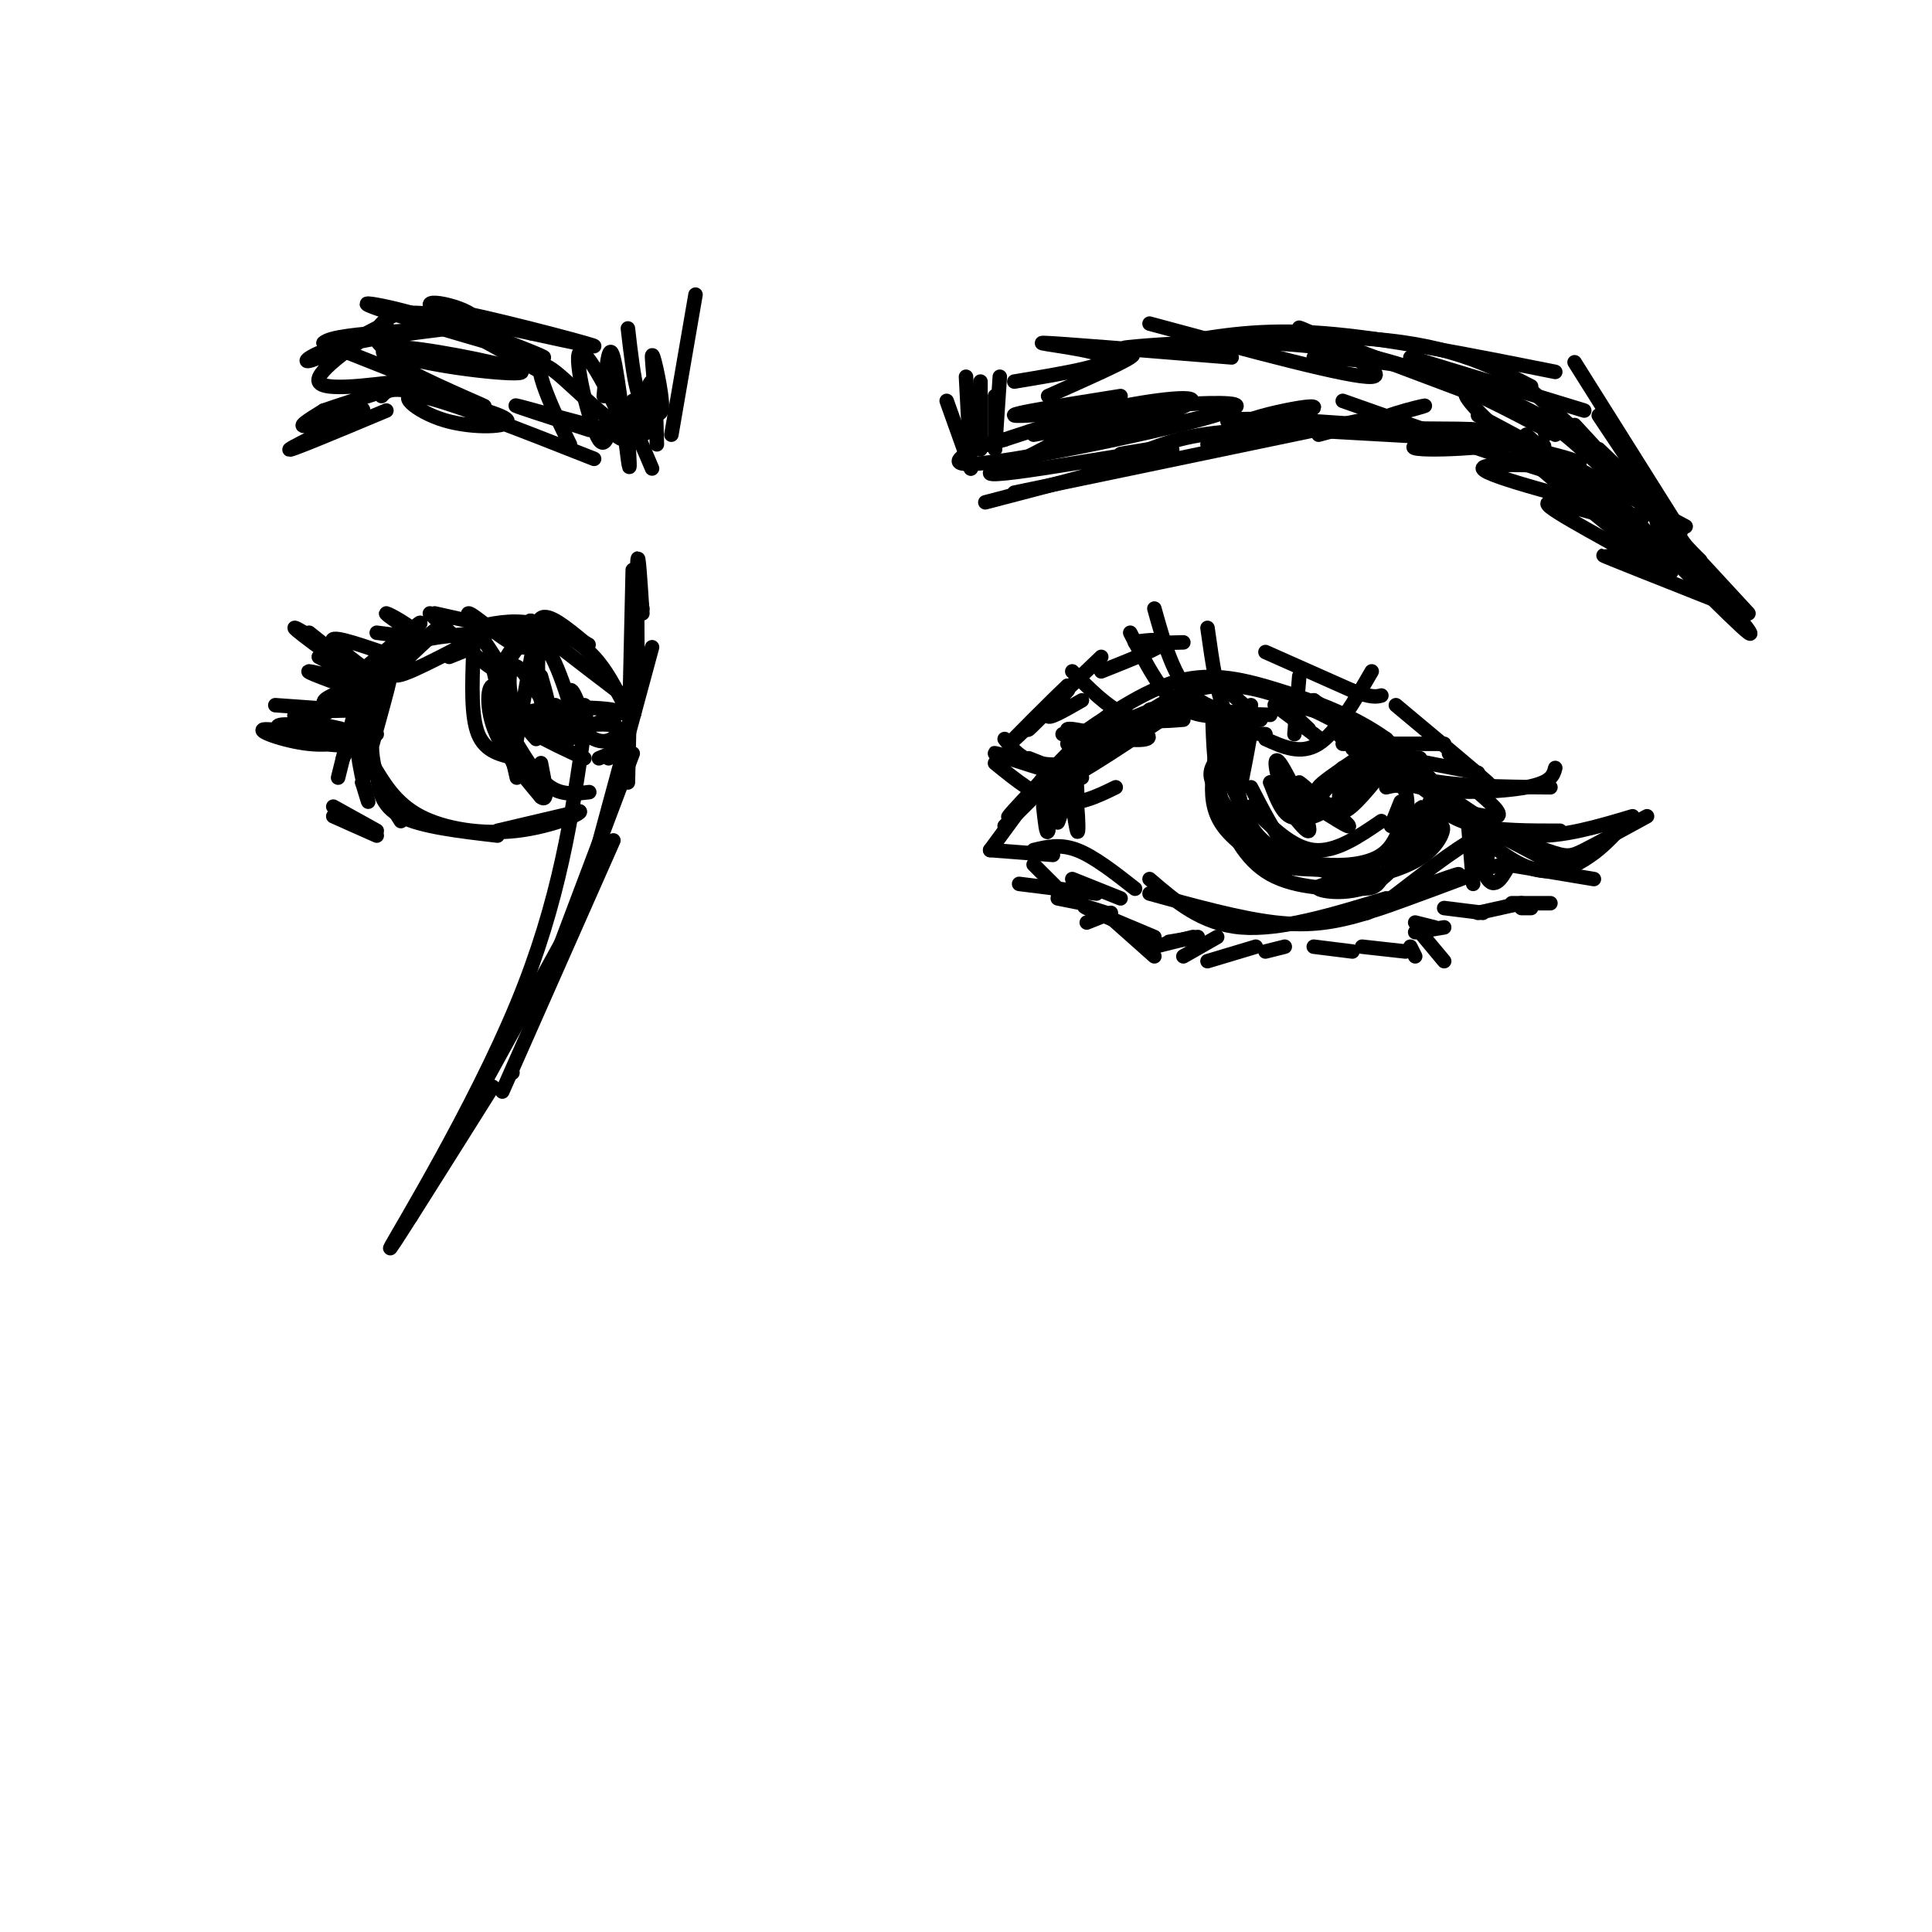 <svg viewBox='0 0 400 400' version='1.1' xmlns='http://www.w3.org/2000/svg' xmlns:xlink='http://www.w3.org/1999/xlink'><g fill='none' stroke='rgb(0,0,0)' stroke-width='3' stroke-linecap='round' stroke-linejoin='round'><path d='M226,156c6.185,-2.211 12.370,-4.421 10,-4c-2.370,0.421 -13.295,3.474 -12,2c1.295,-1.474 14.810,-7.474 15,-7c0.190,0.474 -12.946,7.421 -16,9c-3.054,1.579 3.973,-2.211 11,-6'/><path d='M234,150c2.667,-1.500 3.833,-2.250 5,-3'/><path d='M227,156c8.467,-7.311 16.933,-14.622 28,-14c11.067,0.622 24.733,9.178 28,11c3.267,1.822 -3.867,-3.089 -11,-8'/><path d='M272,145c5.332,4.574 24.161,20.010 28,22c3.839,1.990 -7.313,-9.464 -7,-9c0.313,0.464 12.089,12.847 13,14c0.911,1.153 -9.045,-8.923 -19,-19'/><path d='M287,153c-6.940,-4.929 -14.792,-7.750 -22,-10c-7.208,-2.250 -13.774,-3.929 -21,-2c-7.226,1.929 -15.113,7.464 -23,13'/><path d='M242,148c-11.329,7.576 -22.657,15.152 -22,13c0.657,-2.152 13.300,-14.030 12,-13c-1.300,1.030 -16.542,14.970 -18,16c-1.458,1.030 10.869,-10.848 15,-15c4.131,-4.152 0.065,-0.576 -4,3'/><path d='M225,152c-5.750,5.762 -18.125,18.667 -16,17c2.125,-1.667 18.750,-17.905 21,-20c2.250,-2.095 -9.875,9.952 -22,22'/><path d='M216,161c0.000,0.000 -11.000,15.000 -11,15'/><path d='M205,176c0.000,0.000 13.000,1.000 13,1'/><path d='M214,176c2.750,-0.667 5.500,-1.333 9,0c3.500,1.333 7.750,4.667 12,8'/><path d='M238,182c5.417,4.667 10.833,9.333 19,10c8.167,0.667 19.083,-2.667 30,-6'/><path d='M289,186c-3.867,1.800 -7.733,3.600 -3,2c4.733,-1.600 18.067,-6.600 19,-7c0.933,-0.400 -10.533,3.800 -22,8'/><path d='M283,189c-6.489,1.956 -11.711,2.844 -19,2c-7.289,-0.844 -16.644,-3.422 -26,-6'/><path d='M224,145c-3.696,2.125 -7.393,4.250 -7,3c0.393,-1.250 4.875,-5.875 4,-5c-0.875,0.875 -7.107,7.250 -8,8c-0.893,0.750 3.554,-4.125 8,-9'/><path d='M221,142c-2.267,2.067 -11.933,11.733 -12,12c-0.067,0.267 9.467,-8.867 19,-18'/><path d='M228,139c6.378,-2.533 12.756,-5.067 13,-6c0.244,-0.933 -5.644,-0.267 -6,0c-0.356,0.267 4.822,0.133 10,0'/><path d='M262,135c0.000,0.000 18.000,8.000 18,8'/><path d='M280,143c4.000,1.500 5.000,1.250 6,1'/><path d='M300,156c4.917,3.833 9.833,7.667 8,6c-1.833,-1.667 -10.417,-8.833 -19,-16'/><path d='M255,153c0.000,0.000 2.000,8.000 2,8'/><path d='M257,162c1.244,-6.311 2.489,-12.622 2,-13c-0.489,-0.378 -2.711,5.178 -3,10c-0.289,4.822 1.356,8.911 3,13'/><path d='M259,167c4.250,4.250 8.500,8.500 13,9c4.500,0.500 9.250,-2.750 14,-6'/><path d='M290,166c0.000,0.000 -2.000,5.000 -2,5'/><path d='M291,167c-0.952,3.952 -1.905,7.905 -5,10c-3.095,2.095 -8.333,2.333 -12,2c-3.667,-0.333 -5.762,-1.238 -8,-4c-2.238,-2.762 -4.619,-7.381 -7,-12'/><path d='M259,146c-2.715,4.229 -5.429,8.457 -7,11c-1.571,2.543 -1.998,3.400 0,7c1.998,3.600 6.422,9.944 10,13c3.578,3.056 6.309,2.823 10,3c3.691,0.177 8.340,0.765 13,-2c4.660,-2.765 9.330,-8.882 14,-15'/><path d='M299,163c1.833,-0.833 -0.583,4.583 -3,10'/><path d='M298,166c-5.152,5.200 -10.304,10.400 -14,13c-3.696,2.600 -5.935,2.600 -8,2c-2.065,-0.600 -3.956,-1.800 -7,-3c-3.044,-1.200 -7.243,-2.400 -10,-7c-2.757,-4.600 -4.074,-12.600 -4,-17c0.074,-4.400 1.537,-5.200 3,-6'/><path d='M258,148c-0.036,-1.250 -1.625,-1.375 -3,0c-1.375,1.375 -2.536,4.250 -2,8c0.536,3.750 2.768,8.375 5,13'/><path d='M218,165c0.000,0.000 0.100,0.100 0.1,0.1'/><path d='M218,160c0.000,0.000 -1.000,12.000 -1,12'/><path d='M217,172c-0.333,1.167 -0.667,-1.917 -1,-5'/><path d='M223,154c0.000,0.000 -5.000,13.000 -5,13'/><path d='M213,157c5.978,2.356 11.956,4.711 9,4c-2.956,-0.711 -14.844,-4.489 -16,-5c-1.156,-0.511 8.422,2.244 18,5'/><path d='M220,152c3.949,1.786 7.898,3.573 7,3c-0.898,-0.573 -6.644,-3.504 -6,-4c0.644,-0.496 7.678,1.444 12,2c4.322,0.556 5.933,-0.274 4,-1c-1.933,-0.726 -7.409,-1.350 -7,-2c0.409,-0.650 6.705,-1.325 13,-2'/><path d='M243,148c0.467,-0.489 -4.867,-0.711 -5,-1c-0.133,-0.289 4.933,-0.644 10,-1'/><path d='M279,151c0.000,0.000 27.000,18.000 27,18'/><path d='M303,169c0.000,0.000 19.000,10.000 19,10'/><path d='M312,179c0.000,0.000 18.000,3.000 18,3'/><path d='M299,167c4.917,1.250 9.833,2.500 11,2c1.167,-0.500 -1.417,-2.750 -4,-5'/><path d='M294,157c-2.500,-0.250 -5.000,-0.500 -3,0c2.000,0.500 8.500,1.750 15,3'/><path d='M278,154c0.000,0.000 21.000,0.000 21,0'/><path d='M268,146c4.590,1.273 9.180,2.545 8,2c-1.180,-0.545 -8.131,-2.909 -9,-2c-0.869,0.909 4.343,5.091 4,5c-0.343,-0.091 -6.241,-4.455 -7,-5c-0.759,-0.545 3.620,2.727 8,6'/><path d='M272,152c1.333,1.000 0.667,0.500 0,0'/><path d='M223,186c0.000,0.000 -4.000,-1.000 -4,-1'/><path d='M224,187c0.000,0.000 -5.000,-1.000 -5,-1'/><path d='M221,186c0.000,0.000 -7.000,-7.000 -7,-7'/><path d='M230,189c0.000,0.000 -5.000,2.000 -5,2'/><path d='M229,189c-2.833,-0.917 -5.667,-1.833 -4,-1c1.667,0.833 7.833,3.417 14,6'/><path d='M248,194c0.000,0.000 -6.000,1.000 -6,1'/><path d='M252,194c0.000,0.000 -7.000,4.000 -7,4'/><path d='M247,194c0.000,0.000 -8.000,2.000 -8,2'/><path d='M239,198c0.000,0.000 -9.000,-8.000 -9,-8'/><path d='M232,186c0.000,0.000 -10.000,-4.000 -10,-4'/><path d='M227,185c0.000,0.000 -16.000,-2.000 -16,-2'/><path d='M260,196c0.000,0.000 -10.000,3.000 -10,3'/><path d='M266,196c0.000,0.000 -4.000,1.000 -4,1'/><path d='M272,196c0.000,0.000 8.000,1.000 8,1'/><path d='M282,196c0.000,0.000 9.000,1.000 9,1'/><path d='M293,193c0.000,0.000 6.000,-1.000 6,-1'/><path d='M299,188c0.000,0.000 8.000,1.000 8,1'/><path d='M306,189c0.000,0.000 9.000,-2.000 9,-2'/><path d='M313,187c0.000,0.000 8.000,0.000 8,0'/><path d='M315,188c0.000,0.000 2.000,0.000 2,0'/><path d='M293,191c0.000,0.000 4.000,1.000 4,1'/><path d='M292,196c0.000,0.000 1.000,2.000 1,2'/><path d='M294,193c0.000,0.000 5.000,6.000 5,6'/><path d='M296,166c2.750,2.000 5.500,4.000 10,5c4.500,1.000 10.750,1.000 17,1'/><path d='M299,168c8.267,3.222 16.533,6.444 21,8c4.467,1.556 5.133,1.444 8,0c2.867,-1.444 7.933,-4.222 13,-7'/><path d='M295,162c7.156,7.156 14.311,14.311 20,17c5.689,2.689 9.911,0.911 13,-1c3.089,-1.911 5.044,-3.956 7,-6'/><path d='M280,155c3.600,3.289 7.200,6.578 14,8c6.800,1.422 16.800,0.978 22,0c5.200,-0.978 5.600,-2.489 6,-4'/><path d='M277,152c4.333,3.583 8.667,7.167 16,9c7.333,1.833 17.667,1.917 28,2'/><path d='M299,167c5.750,2.833 11.500,5.667 18,6c6.500,0.333 13.750,-1.833 21,-4'/><path d='M262,153c3.667,1.667 7.333,3.333 11,1c3.667,-2.333 7.333,-8.667 11,-15'/><path d='M268,152c0.000,0.000 1.000,-12.000 1,-12'/><path d='M261,149c0.000,0.000 -8.000,-7.000 -8,-7'/><path d='M250,130c1.000,7.167 2.000,14.333 4,18c2.000,3.667 5.000,3.833 8,4'/><path d='M239,126c2.000,7.167 4.000,14.333 8,18c4.000,3.667 10.000,3.833 16,4'/><path d='M234,131c3.083,6.083 6.167,12.167 10,15c3.833,2.833 8.417,2.417 13,2'/><path d='M222,139c3.583,3.667 7.167,7.333 11,9c3.833,1.667 7.917,1.333 12,1'/><path d='M208,153c1.689,2.133 3.378,4.267 7,5c3.622,0.733 9.178,0.067 12,-1c2.822,-1.067 2.911,-2.533 3,-4'/><path d='M206,158c4.417,3.583 8.833,7.167 13,8c4.167,0.833 8.083,-1.083 12,-3'/><path d='M270,163c5.285,4.318 10.569,8.635 9,8c-1.569,-0.635 -9.992,-6.223 -11,-7c-1.008,-0.777 5.400,3.256 6,3c0.600,-0.256 -4.608,-4.800 -5,-5c-0.392,-0.200 4.031,3.943 7,5c2.969,1.057 4.485,-0.971 6,-3'/><path d='M282,164c2.332,-2.009 5.164,-5.533 4,-4c-1.164,1.533 -6.322,8.122 -8,8c-1.678,-0.122 0.125,-6.956 -1,-7c-1.125,-0.044 -5.179,6.702 -8,8c-2.821,1.298 -4.411,-2.851 -6,-7'/><path d='M263,162c1.247,2.122 7.365,10.928 8,10c0.635,-0.928 -4.211,-11.589 -6,-14c-1.789,-2.411 -0.520,3.428 1,7c1.520,3.572 3.291,4.878 6,4c2.709,-0.878 6.354,-3.939 10,-7'/><path d='M282,162c1.333,-0.500 -0.333,1.750 -2,4'/><path d='M278,168c1.417,-3.083 2.833,-6.167 2,-7c-0.833,-0.833 -3.917,0.583 -7,2'/><path d='M273,163c0.167,-0.667 4.083,-3.333 8,-6'/><path d='M281,157c3.219,0.124 7.265,3.435 6,4c-1.265,0.565 -7.841,-1.617 -9,-2c-1.159,-0.383 3.097,1.033 4,2c0.903,0.967 -1.549,1.483 -4,2'/><path d='M287,163c1.667,-0.417 3.333,-0.833 4,1c0.667,1.833 0.333,5.917 0,10'/><path d='M291,174c1.467,-0.489 5.133,-6.711 5,-7c-0.133,-0.289 -4.067,5.356 -8,11'/><path d='M253,149c-0.911,4.578 -1.822,9.156 -2,13c-0.178,3.844 0.378,6.956 3,10c2.622,3.044 7.311,6.022 12,9'/><path d='M251,148c0.190,6.000 0.380,12.000 2,18c1.620,6.000 4.671,12.000 10,15c5.329,3.000 12.935,3.000 17,3c4.065,0.000 4.590,0.000 6,-2c1.410,-2.000 3.705,-6.000 6,-10'/><path d='M292,172c1.630,-3.263 2.705,-6.421 2,-4c-0.705,2.421 -3.190,10.421 -8,14c-4.810,3.579 -11.946,2.737 -13,2c-1.054,-0.737 3.973,-1.368 9,-2'/><path d='M282,182c4.024,-0.964 9.583,-2.375 13,-5c3.417,-2.625 4.690,-6.464 3,-6c-1.690,0.464 -6.345,5.232 -11,10'/><path d='M305,183c0.000,0.000 -1.000,-12.000 -1,-12'/><path d='M304,171c0.511,0.756 2.289,8.644 4,11c1.711,2.356 3.356,-0.822 5,-4'/><path d='M313,178c-0.524,0.119 -4.333,2.417 -5,1c-0.667,-1.417 1.810,-6.548 -1,-6c-2.810,0.548 -10.905,6.774 -19,13'/><path d='M288,186c1.267,0.511 13.933,-4.711 14,-5c0.067,-0.289 -12.467,4.356 -25,9'/><path d='M220,158c-1.411,6.081 -2.823,12.163 -2,10c0.823,-2.163 3.880,-12.569 4,-12c0.120,0.569 -2.699,12.115 -3,14c-0.301,1.885 1.914,-5.890 3,-8c1.086,-2.110 1.043,1.445 1,5'/><path d='M223,167c0.244,2.467 0.356,6.133 0,5c-0.356,-1.133 -1.178,-7.067 -2,-13'/><path d='M206,82c0.000,0.000 0.000,11.000 0,11'/><path d='M207,78c0.000,0.000 -1.000,15.000 -1,15'/><path d='M203,79c0.000,0.000 0.000,14.000 0,14'/><path d='M200,78c0.000,0.000 1.000,19.000 1,19'/><path d='M196,83c0.000,0.000 5.000,14.000 5,14'/><path d='M210,96c6.178,-3.133 12.356,-6.267 12,-7c-0.356,-0.733 -7.244,0.933 -8,1c-0.756,0.067 4.622,-1.467 10,-3'/><path d='M218,90c0.000,0.000 22.000,-6.000 22,-6'/><path d='M242,83c0.000,0.000 -17.000,6.000 -17,6'/><path d='M220,93c0.000,0.000 35.000,-8.000 35,-8'/><path d='M250,92c9.083,-2.869 18.167,-5.738 21,-7c2.833,-1.262 -0.583,-0.917 -5,0c-4.417,0.917 -9.833,2.405 -8,3c1.833,0.595 10.917,0.298 20,0'/><path d='M273,90c11.170,-2.980 22.340,-5.961 22,-6c-0.340,-0.039 -12.191,2.862 -10,4c2.191,1.138 18.422,0.511 21,1c2.578,0.489 -8.498,2.093 -12,3c-3.502,0.907 0.571,1.116 5,1c4.429,-0.116 9.215,-0.558 14,-1'/><path d='M313,92c4.643,0.070 9.250,0.745 5,0c-4.250,-0.745 -17.357,-2.910 -14,-2c3.357,0.910 23.178,4.893 23,6c-0.178,1.107 -20.356,-0.664 -20,1c0.356,1.664 21.244,6.761 29,9c7.756,2.239 2.378,1.619 -3,1'/><path d='M333,107c-4.770,-1.166 -15.196,-4.581 -12,-2c3.196,2.581 20.014,11.156 22,13c1.986,1.844 -10.861,-3.045 -11,-3c-0.139,0.045 12.431,5.022 25,10'/><path d='M217,82c7.500,-3.333 15.000,-6.667 17,-8c2.000,-1.333 -1.500,-0.667 -5,0'/><path d='M210,79c10.333,-1.711 20.667,-3.422 19,-5c-1.667,-1.578 -15.333,-3.022 -13,-3c2.333,0.022 20.667,1.511 39,3'/><path d='M238,67c20.933,5.667 41.867,11.333 46,11c4.133,-0.333 -8.533,-6.667 -13,-9c-4.467,-2.333 -0.733,-0.667 3,1'/><path d='M274,70c5.833,2.167 18.917,7.083 32,12'/><path d='M292,74c0.000,0.000 36.000,11.000 36,11'/><path d='M315,79c8.667,7.833 17.333,15.667 20,18c2.667,2.333 -0.667,-0.833 -4,-4'/><path d='M326,75c0.000,0.000 22.000,35.000 22,35'/><path d='M320,90c-0.667,-2.167 -1.333,-4.333 4,0c5.333,4.333 16.667,15.167 28,26'/><path d='M331,86c0.000,0.000 28.000,42.000 28,42'/><path d='M316,90c17.200,15.778 34.400,31.556 29,28c-5.400,-3.556 -33.400,-26.444 -40,-34c-6.600,-7.556 8.200,0.222 23,8'/><path d='M328,92c-0.600,-1.422 -13.600,-8.978 -25,-13c-11.400,-4.022 -21.200,-4.511 -31,-5'/><path d='M322,77c-17.500,-3.500 -35.000,-7.000 -48,-8c-13.000,-1.000 -21.500,0.500 -30,2'/><path d='M317,80c-8.851,-4.560 -17.702,-9.119 -36,-10c-18.298,-0.881 -46.042,1.917 -48,2c-1.958,0.083 21.869,-2.548 41,0c19.131,2.548 33.565,10.274 48,18'/><path d='M306,86c0.000,0.000 43.000,23.000 43,23'/><path d='M326,88c0.000,0.000 36.000,39.000 36,39'/><path d='M343,108c10.780,12.435 21.560,24.869 19,23c-2.560,-1.869 -18.458,-18.042 -25,-25c-6.542,-6.958 -3.726,-4.702 -12,-7c-8.274,-2.298 -27.637,-9.149 -47,-16'/><path d='M306,91c-20.080,-1.049 -40.159,-2.099 -48,-3c-7.841,-0.901 -3.442,-1.654 10,-1c13.442,0.654 35.927,2.715 35,3c-0.927,0.285 -25.265,-1.204 -40,-1c-14.735,0.204 -19.868,2.102 -25,4'/><path d='M238,93c-5.167,0.833 -5.583,0.917 -6,1'/><path d='M282,87c0.000,0.000 -72.000,15.000 -72,15'/><path d='M204,104c21.442,-5.590 42.884,-11.180 38,-11c-4.884,0.180 -36.093,6.131 -37,5c-0.907,-1.131 28.486,-9.343 38,-13c9.514,-3.657 -0.853,-2.759 -10,-1c-9.147,1.759 -17.073,4.380 -25,7'/><path d='M208,91c-5.339,1.511 -6.188,1.789 -8,3c-1.812,1.211 -4.589,3.356 10,1c14.589,-2.356 46.543,-9.211 46,-11c-0.543,-1.789 -33.584,1.489 -43,2c-9.416,0.511 4.792,-1.744 19,-4'/><path d='M132,121c0.000,0.000 1.000,5.000 1,5'/><path d='M133,127c-0.417,-6.500 -0.833,-13.000 -1,-11c-0.167,2.000 -0.083,12.500 0,23'/><path d='M131,118c0.000,0.000 -1.000,44.000 -1,44'/><path d='M135,134c0.000,0.000 -13.000,48.000 -13,48'/><path d='M131,156c0.000,0.000 -20.000,53.000 -20,53'/><path d='M127,174c0.000,0.000 -23.000,52.000 -23,52'/><path d='M118,192c0.000,0.000 -33.000,60.000 -33,60'/><path d='M106,222c0.000,0.000 0.100,0.100 0.1,0.1'/><path d='M102,225c-11.444,18.222 -22.889,36.444 -21,33c1.889,-3.444 17.111,-28.556 26,-50c8.889,-21.444 11.444,-39.222 14,-57'/><path d='M98,134c0.000,0.000 -5.000,2.000 -5,2'/><path d='M97,133c-8.333,4.345 -16.667,8.690 -15,6c1.667,-2.690 13.333,-12.417 10,-10c-3.333,2.417 -21.667,16.976 -25,19c-3.333,2.024 8.333,-8.488 20,-19'/><path d='M87,129c0.500,-0.833 -8.250,6.583 -17,14'/><path d='M90,127c9.933,2.244 19.867,4.489 22,4c2.133,-0.489 -3.533,-3.711 -2,-2c1.533,1.711 10.267,8.356 19,15'/><path d='M129,144c3.421,3.552 2.474,4.931 1,3c-1.474,-1.931 -3.474,-7.174 -7,-11c-3.526,-3.826 -8.579,-6.236 -13,-7c-4.421,-0.764 -8.211,0.118 -12,1'/><path d='M101,131c-6.500,0.417 -13.000,0.833 -18,3c-5.000,2.167 -8.500,6.083 -12,10'/><path d='M84,131c0.000,0.000 -13.000,26.000 -13,26'/><path d='M77,148c-1.467,5.974 -2.935,11.949 -2,9c0.935,-2.949 4.271,-14.821 4,-18c-0.271,-3.179 -4.150,2.337 -5,9c-0.850,6.663 1.329,14.475 2,17c0.671,2.525 -0.164,-0.238 -1,-3'/><path d='M75,162c1.512,-6.298 5.792,-20.542 6,-23c0.208,-2.458 -3.655,6.869 -4,14c-0.345,7.131 2.827,12.065 6,17'/><path d='M110,136c0.000,0.000 -3.000,17.000 -3,17'/><path d='M109,132c-2.333,2.583 -4.667,5.167 -5,10c-0.333,4.833 1.333,11.917 3,19'/><path d='M107,133c-2.241,2.970 -4.482,5.939 -4,12c0.482,6.061 3.686,15.212 4,14c0.314,-1.212 -2.262,-12.788 -4,-16c-1.738,-3.212 -2.640,1.939 -1,7c1.640,5.061 5.820,10.030 10,15'/><path d='M112,165c1.667,1.333 0.833,-2.833 0,-7'/><path d='M107,154c2.250,3.667 4.500,7.333 7,9c2.500,1.667 5.250,1.333 8,1'/><path d='M124,157c2.333,-1.000 4.667,-2.000 5,-2c0.333,0.000 -1.333,1.000 -3,2'/><path d='M121,146c0.339,2.280 0.679,4.560 0,3c-0.679,-1.560 -2.375,-6.958 -3,-6c-0.625,0.958 -0.179,8.274 -1,10c-0.821,1.726 -2.911,-2.137 -5,-6'/><path d='M112,147c1.147,1.451 6.514,8.080 7,5c0.486,-3.080 -3.907,-15.868 -6,-18c-2.093,-2.132 -1.884,6.391 -1,11c0.884,4.609 2.442,5.305 4,6'/><path d='M116,151c0.003,-0.657 -1.989,-5.300 -1,-5c0.989,0.300 4.959,5.542 8,7c3.041,1.458 5.155,-0.869 5,-2c-0.155,-1.131 -2.577,-1.065 -5,-1'/><path d='M123,150c1.417,-0.786 7.458,-2.250 4,-3c-3.458,-0.750 -16.417,-0.786 -19,1c-2.583,1.786 5.208,5.393 13,9'/><path d='M112,140c1.042,3.601 2.083,7.202 1,6c-1.083,-1.202 -4.292,-7.208 -6,-8c-1.708,-0.792 -1.917,3.631 -1,7c0.917,3.369 2.958,5.685 5,8'/><path d='M78,160c0.417,3.417 0.833,6.833 5,9c4.167,2.167 12.083,3.083 20,4'/><path d='M103,172c0.000,0.000 17.000,-4.000 17,-4'/><path d='M120,168c0.762,0.333 -5.833,3.167 -13,4c-7.167,0.833 -14.905,-0.333 -20,-3c-5.095,-2.667 -7.548,-6.833 -10,-11'/><path d='M71,143c-2.737,1.157 -5.474,2.315 -3,3c2.474,0.685 10.157,0.899 8,1c-2.157,0.101 -14.156,0.089 -15,1c-0.844,0.911 9.465,2.745 10,3c0.535,0.255 -8.704,-1.070 -12,-1c-3.296,0.070 -0.648,1.535 2,3'/><path d='M61,153c3.643,0.927 11.750,1.743 10,1c-1.750,-0.743 -13.356,-3.046 -16,-3c-2.644,0.046 3.673,2.442 9,3c5.327,0.558 9.663,-0.721 14,-2'/><path d='M64,131c7.297,5.796 14.593,11.592 12,10c-2.593,-1.592 -15.077,-10.571 -15,-11c0.077,-0.429 12.713,7.692 15,9c2.287,1.308 -5.775,-4.198 -7,-6c-1.225,-1.802 4.388,0.099 10,2'/><path d='M79,135c1.667,0.333 0.833,0.167 0,0'/><path d='M78,131c4.200,0.556 8.400,1.111 8,0c-0.400,-1.111 -5.400,-3.889 -6,-4c-0.600,-0.111 3.200,2.444 7,5'/><path d='M66,136c4.711,2.422 9.422,4.844 8,5c-1.422,0.156 -8.978,-1.956 -10,-2c-1.022,-0.044 4.489,1.978 10,4'/><path d='M57,146c0.000,0.000 14.000,1.000 14,1'/><path d='M125,82c0.511,-5.822 1.022,-11.644 2,-8c0.978,3.644 2.422,16.756 3,21c0.578,4.244 0.289,-0.378 0,-5'/><path d='M131,83c0.000,0.000 1.000,5.000 1,5'/><path d='M136,92c-0.156,-6.311 -0.311,-12.622 -1,-13c-0.689,-0.378 -1.911,5.178 -2,7c-0.089,1.822 0.956,-0.089 2,-2'/><path d='M144,61c0.000,0.000 -5.000,29.000 -5,29'/><path d='M135,97c-2.703,-6.415 -5.407,-12.829 -7,-12c-1.593,0.829 -2.077,8.903 -4,6c-1.923,-2.903 -5.287,-16.781 -4,-18c1.287,-1.219 7.225,10.223 9,15c1.775,4.777 -0.612,2.888 -3,1'/><path d='M126,89c-5.356,-1.178 -17.244,-4.622 -19,-5c-1.756,-0.378 6.622,2.311 15,5'/><path d='M130,68c0.588,5.097 1.176,10.193 2,13c0.824,2.807 1.883,3.323 3,4c1.117,0.677 2.293,1.513 2,-2c-0.293,-3.513 -2.054,-11.375 -2,-9c0.054,2.375 1.922,14.987 -2,16c-3.922,1.013 -13.633,-9.573 -18,-13c-4.367,-3.427 -3.391,0.307 -2,4c1.391,3.693 3.195,7.347 5,11'/><path d='M123,95c-15.274,-6.024 -30.548,-12.048 -36,-13c-5.452,-0.952 -1.083,3.167 5,5c6.083,1.833 13.881,1.381 13,0c-0.881,-1.381 -10.440,-3.690 -20,-6'/><path d='M85,81c-4.333,-0.833 -5.167,0.083 -6,1'/><path d='M80,85c-10.494,4.393 -20.988,8.786 -20,8c0.988,-0.786 13.458,-6.750 15,-8c1.542,-1.250 -7.845,2.214 -11,3c-3.155,0.786 -0.077,-1.107 3,-3'/><path d='M67,85c5.693,-2.050 18.427,-5.675 17,-6c-1.427,-0.325 -17.015,2.651 -18,0c-0.985,-2.651 12.633,-10.927 14,-12c1.367,-1.073 -9.517,5.057 -14,7c-4.483,1.943 -2.567,-0.302 3,-2c5.567,-1.698 14.783,-2.849 24,-4'/><path d='M93,68c-1.738,-2.254 -18.083,-5.890 -17,-5c1.083,0.890 19.594,6.305 29,9c9.406,2.695 9.707,2.671 3,0c-6.707,-2.671 -20.421,-7.988 -17,-8c3.421,-0.012 23.977,5.282 30,7c6.023,1.718 -2.489,-0.141 -11,-2'/><path d='M110,69c-5.901,-1.243 -15.154,-3.349 -21,-4c-5.846,-0.651 -8.286,0.154 -10,2c-1.714,1.846 -2.702,4.733 5,7c7.702,2.267 24.094,3.914 24,3c-0.094,-0.914 -16.675,-4.389 -24,-5c-7.325,-0.611 -5.395,1.643 1,5c6.395,3.357 17.256,7.816 15,7c-2.256,-0.816 -17.628,-6.908 -33,-13'/><path d='M67,71c2.429,-2.512 25.000,-2.292 30,-4c5.000,-1.708 -7.571,-5.345 -8,-4c-0.429,1.345 11.286,7.673 23,14'/><path d='M98,135c-0.250,6.667 -0.500,13.333 1,17c1.500,3.667 4.750,4.333 8,5'/><path d='M102,138c0.667,3.000 1.333,6.000 3,8c1.667,2.000 4.333,3.000 7,4'/><path d='M89,127c4.043,3.851 8.085,7.703 11,10c2.915,2.297 4.701,3.041 3,0c-1.701,-3.041 -6.889,-9.867 -6,-10c0.889,-0.133 7.855,6.426 11,7c3.145,0.574 2.470,-4.836 4,-6c1.530,-1.164 5.265,1.918 9,5'/><path d='M121,133c1.500,0.833 0.750,0.417 0,0'/><path d='M78,172c0.000,0.000 -9.000,-5.000 -9,-5'/><path d='M78,173c0.000,0.000 -9.000,-4.000 -9,-4'/><path d='M73,149c0.000,0.000 -3.000,12.000 -3,12'/></g>
</svg>